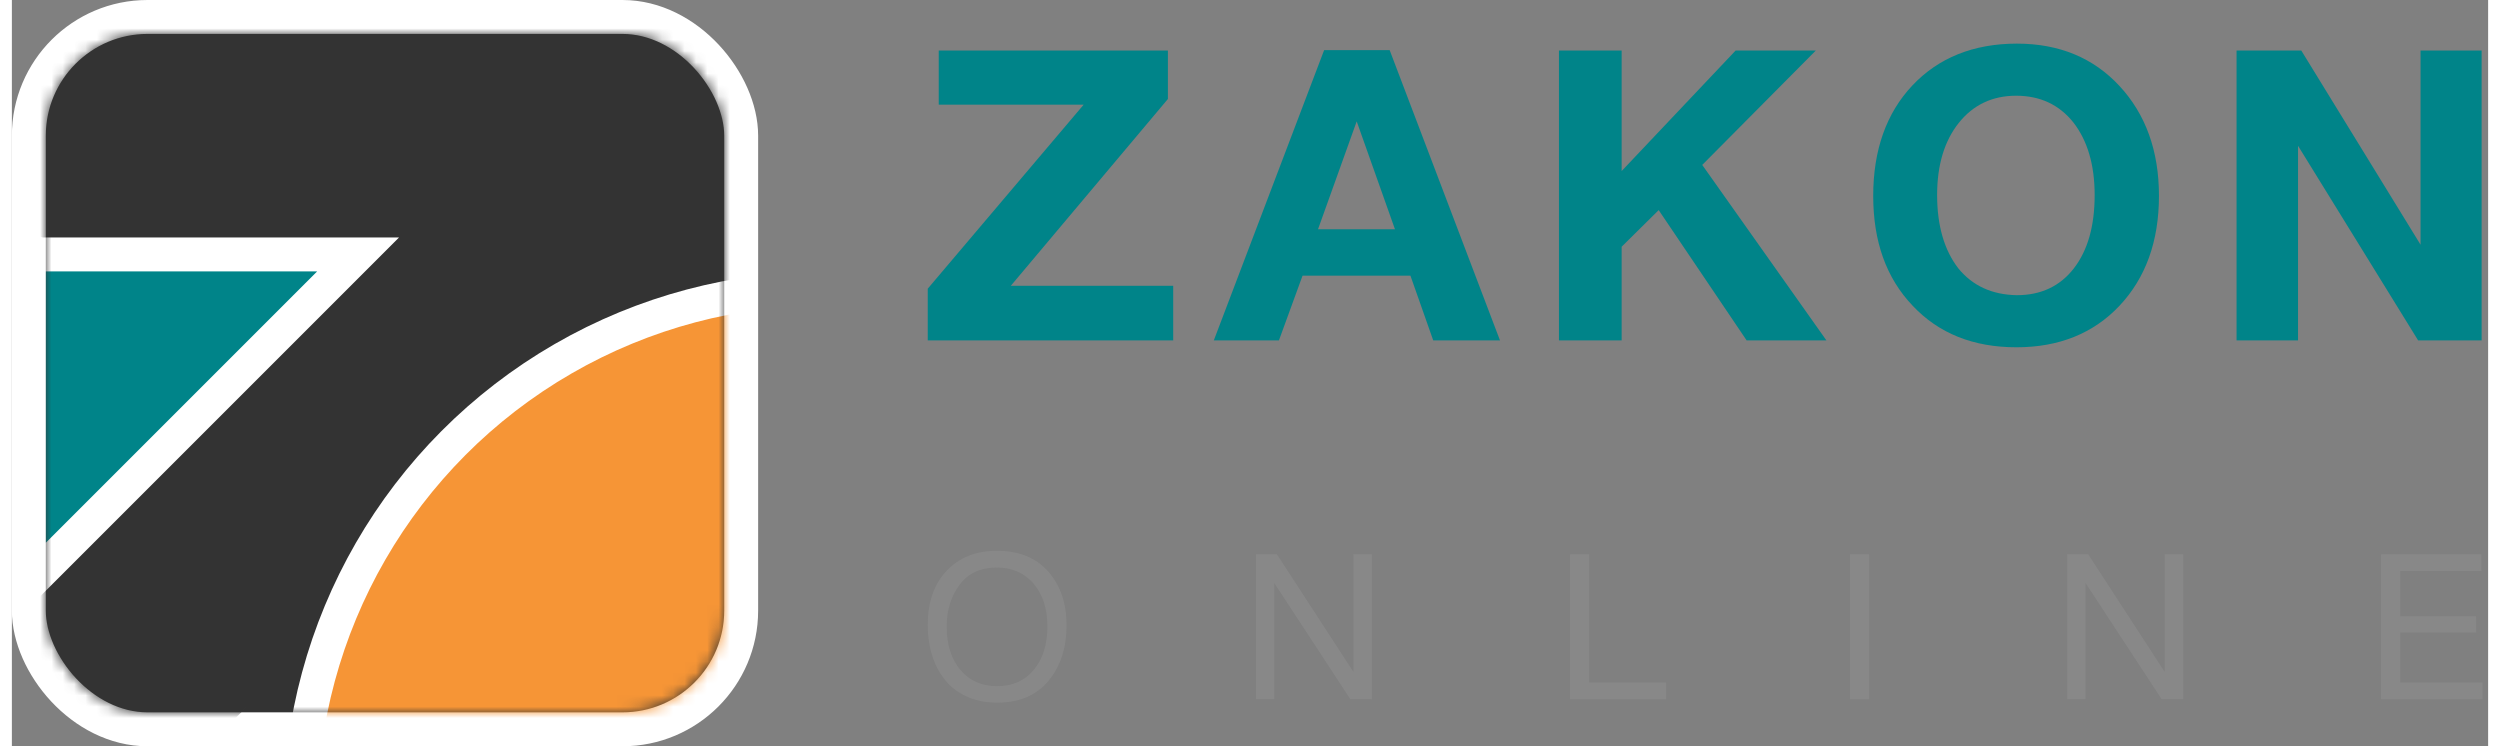 <svg width="134" height="40" viewBox="0 0 219 66" fill="none" xmlns="http://www.w3.org/2000/svg">
    <rect x="0" y="0" width="219" height="66" fill="#808080" stroke="none"/>
    <rect x="1.5" y="1.5" width="63" height="63" rx="10.5" fill="#333333" stroke="white" stroke-width="3"/>
    <mask id="mask0_5931_113772" style="mask-type:luminance" maskUnits="userSpaceOnUse" x="3" y="3" width="60" height="60">
        <rect x="3" y="3" width="60" height="60" rx="9" fill="white"/>
    </mask>
    <g mask="url(#mask0_5931_113772)">
        <path d="M-11.33 90C-14.186 90 -17.042 88.912 -19.228 86.735C-23.591 82.372 -23.591 75.311 -19.228 70.949L29.387 22.326H7.926C1.759 22.326 -3.237 17.33 -3.237 11.163C-3.237 4.995 1.759 0 7.926 0H56.337C56.346 0 56.355 0 56.355 0C58.197 0 60.03 0.465 61.649 1.34C61.649 1.34 61.658 1.34 61.658 1.349C63.667 2.447 65.314 4.158 66.337 6.195C67.109 7.73 67.5 9.451 67.5 11.163V59.572C67.5 65.739 62.505 70.735 56.337 70.735C50.169 70.735 45.174 65.739 45.174 59.572V38.112L-3.441 86.726C-5.618 88.912 -8.474 90 -11.33 90Z" fill="#333333"/>
        <circle cx="72" cy="72" r="46.5" fill="#F69536" stroke="white" stroke-width="3" stroke-linejoin="round"/>
        <path d="M28.061 25.061L30.621 22.5H27H3H1.5V24V48V51.621L4.061 49.061L28.061 25.061Z" fill="#008489" stroke="white" stroke-width="3"/>
    </g>
    <path d="M196.752 30.102V4.47H202.476L213.024 21.642V4.47H218.424V30.102H212.808L202.188 12.894V30.102H196.752Z" fill="#008489"/>
    <path d="M177.325 3.858C181.069 3.858 184.093 5.118 186.397 7.602C188.701 10.086 189.889 13.326 189.889 17.322C189.889 21.354 188.701 24.594 186.397 27.042C184.093 29.49 181.033 30.714 177.289 30.714C173.473 30.714 170.413 29.49 168.109 27.042C165.769 24.594 164.617 21.354 164.617 17.322C164.617 13.29 165.769 10.014 168.073 7.566C170.377 5.118 173.473 3.858 177.325 3.858ZM177.253 8.466C175.129 8.466 173.437 9.294 172.177 10.878C170.917 12.462 170.269 14.586 170.269 17.25C170.269 19.986 170.917 22.146 172.141 23.73C173.401 25.278 175.129 26.07 177.325 26.106C179.449 26.106 181.141 25.314 182.365 23.73C183.589 22.146 184.201 19.986 184.201 17.25C184.201 14.55 183.553 12.426 182.329 10.842C181.069 9.258 179.377 8.466 177.253 8.466Z" fill="#008489"/>
    <path d="M159.54 4.47L149.496 14.586L160.476 30.102H153.42L145.644 18.582L142.368 21.822V30.102H136.824V4.47H142.368V15.126L152.448 4.47H159.54Z" fill="#008489"/>
    <path d="M121.852 4.434L131.608 30.102H125.704L123.688 24.378H114.148L112.06 30.102H106.3L116.056 4.434H121.852ZM122.32 20.274L118.936 10.734L115.516 20.274H122.32Z" fill="#008489"/>
    <path d="M102.24 4.47V8.754L88.344 25.278H102.708V30.102H81V25.53L94.788 9.258H81.972V4.47H102.24Z" fill="#008489"/>
    <path d="M218.41 49.02V50.496H211.228V54.51H217.942V55.932H211.228V60.36H218.5V61.836H209.536V49.02H218.41Z" fill="#888888"/>
    <path d="M181.774 49.02H183.628L190.396 59.424V49.02H192.034V61.836H190.126L183.394 51.558V61.836H181.774V49.02Z" fill="#888888"/>
    <path d="M164.252 49.02V61.836H162.56V49.02H164.252Z" fill="#888888"/>
    <path d="M146.3 60.36V61.836H137.804V49.02H139.496V60.36H146.3Z" fill="#888888"/>
    <path d="M110.024 49.02H111.878L118.646 59.424V49.02H120.284V61.836H118.376L111.644 51.558V61.836H110.024V49.02Z" fill="#888888"/>
    <path d="M87.12 48.714C89.064 48.714 90.576 49.326 91.656 50.55C92.736 51.774 93.276 53.358 93.276 55.32C93.276 57.3 92.736 58.938 91.674 60.216C90.594 61.512 89.082 62.142 87.138 62.142C86.13 62.142 85.248 61.962 84.456 61.602C83.664 61.242 83.016 60.756 82.512 60.108C82.008 59.478 81.63 58.758 81.378 57.93C81.126 57.12 81 56.238 81 55.284C81 53.286 81.54 51.684 82.656 50.496C83.772 49.308 85.248 48.714 87.12 48.714ZM87.12 50.19C85.68 50.19 84.582 50.694 83.826 51.702C83.07 52.71 82.674 53.934 82.674 55.41C82.674 57.03 83.088 58.308 83.898 59.262C84.708 60.216 85.788 60.684 87.138 60.684C88.488 60.684 89.568 60.216 90.378 59.244C91.17 58.29 91.584 57.012 91.584 55.41C91.584 53.826 91.17 52.566 90.36 51.612C89.55 50.676 88.47 50.19 87.12 50.19Z" fill="#888888"/>
</svg>
